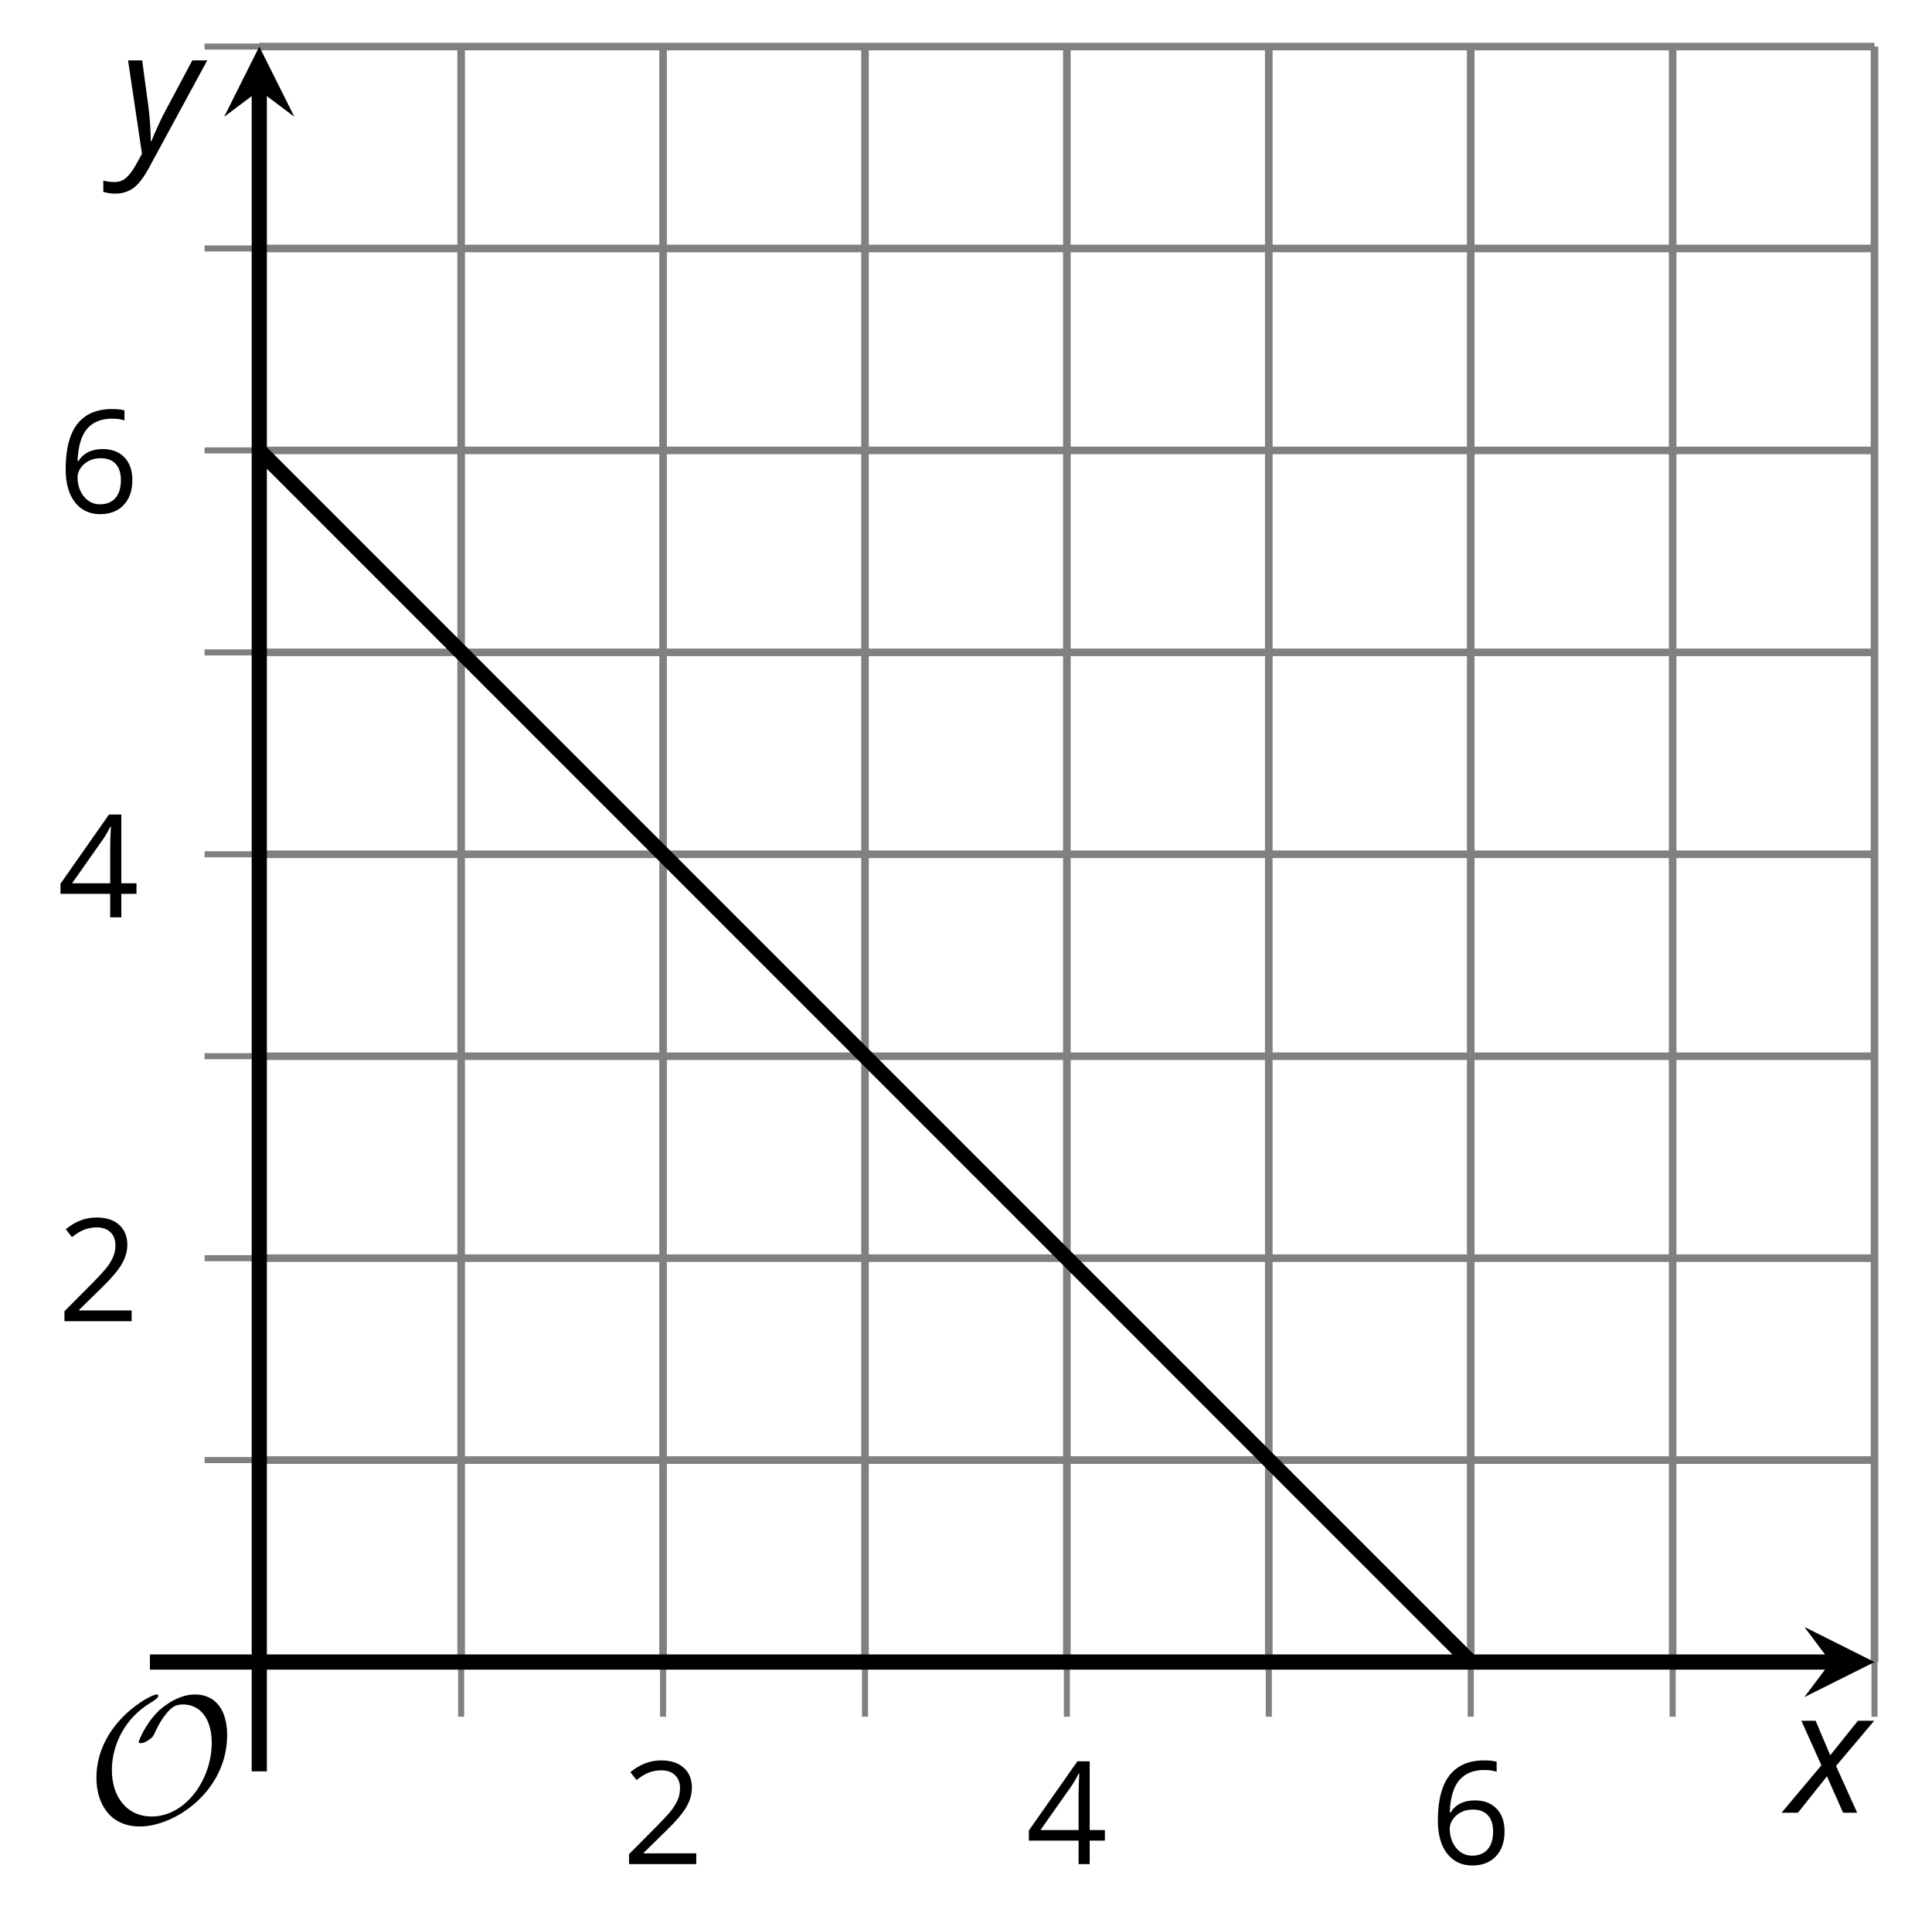 <?xml version='1.0' encoding='UTF-8'?>
<!-- This file was generated by dvisvgm 2.1.3 -->
<svg height='126.61pt' version='1.1' viewBox='-72 -72 127.223 126.61' width='127.223pt' xmlns='http://www.w3.org/2000/svg' xmlns:xlink='http://www.w3.org/1999/xlink'>
<defs>
<path d='M9.289 -5.762C9.289 -7.281 8.62 -8.428 7.161 -8.428C5.918 -8.428 4.866 -7.424 4.782 -7.352C3.826 -6.408 3.467 -5.332 3.467 -5.308C3.467 -5.236 3.527 -5.224 3.587 -5.224C3.814 -5.224 4.005 -5.344 4.184 -5.475C4.399 -5.631 4.411 -5.667 4.543 -5.942C4.651 -6.181 4.926 -6.767 5.368 -7.269C5.655 -7.592 5.894 -7.771 6.372 -7.771C7.532 -7.771 8.273 -6.814 8.273 -5.248C8.273 -2.809 6.539 -0.395 4.328 -0.395C2.63 -0.395 1.698 -1.745 1.698 -3.455C1.698 -5.081 2.534 -6.874 4.28 -7.902C4.399 -7.974 4.758 -8.189 4.758 -8.345C4.758 -8.428 4.663 -8.428 4.639 -8.428C4.22 -8.428 0.681 -6.528 0.681 -2.941C0.681 -1.267 1.554 0.263 3.539 0.263C5.87 0.263 9.289 -2.08 9.289 -5.762Z' id='g5-79'/>
<path d='M4.885 0V-0.709H1.423V-0.746L2.896 -2.187C3.554 -2.827 4.001 -3.352 4.24 -3.771S4.599 -4.609 4.599 -5.037C4.599 -5.585 4.42 -6.018 4.061 -6.344C3.702 -6.667 3.204 -6.828 2.574 -6.828C1.842 -6.828 1.169 -6.57 0.548 -6.054L0.953 -5.534C1.262 -5.778 1.538 -5.944 1.786 -6.036C2.04 -6.128 2.302 -6.174 2.583 -6.174C2.97 -6.174 3.273 -6.068 3.49 -5.856C3.706 -5.649 3.817 -5.364 3.817 -5.005C3.817 -4.751 3.775 -4.512 3.688 -4.291S3.471 -3.844 3.301 -3.61S2.772 -2.988 2.233 -2.44L0.46 -0.658V0H4.885Z' id='g7-18'/>
<path d='M5.203 -1.547V-2.242H4.204V-6.768H3.393L0.198 -2.215V-1.547H3.471V0H4.204V-1.547H5.203ZM3.471 -2.242H0.962L3.066 -5.235C3.195 -5.428 3.333 -5.672 3.481 -5.967H3.518C3.485 -5.414 3.471 -4.917 3.471 -4.48V-2.242Z' id='g7-20'/>
<path d='M0.539 -2.878C0.539 -1.943 0.741 -1.215 1.151 -0.691C1.561 -0.17 2.113 0.092 2.808 0.092C3.458 0.092 3.978 -0.11 4.355 -0.506C4.742 -0.912 4.931 -1.459 4.931 -2.159C4.931 -2.785 4.756 -3.283 4.411 -3.646C4.061 -4.01 3.582 -4.194 2.979 -4.194C2.247 -4.194 1.713 -3.932 1.377 -3.402H1.321C1.358 -4.365 1.565 -5.074 1.948 -5.525C2.33 -5.971 2.878 -6.197 3.6 -6.197C3.904 -6.197 4.176 -6.16 4.411 -6.082V-6.74C4.213 -6.8 3.936 -6.828 3.591 -6.828C2.583 -6.828 1.823 -6.501 1.308 -5.847C0.797 -5.189 0.539 -4.199 0.539 -2.878ZM2.799 -0.557C2.509 -0.557 2.251 -0.635 2.026 -0.797C1.805 -0.958 1.63 -1.174 1.506 -1.446S1.321 -2.012 1.321 -2.33C1.321 -2.546 1.39 -2.753 1.529 -2.951C1.662 -3.149 1.846 -3.306 2.076 -3.421S2.56 -3.591 2.836 -3.591C3.283 -3.591 3.614 -3.462 3.84 -3.209S4.176 -2.606 4.176 -2.159C4.176 -1.639 4.056 -1.243 3.812 -0.967C3.573 -0.695 3.237 -0.557 2.799 -0.557Z' id='g7-22'/>
<path d='M2.58 -2.398L3.641 0H4.569L3.177 -3.077L5.691 -6.055H4.619L2.796 -3.779L1.834 -6.055H0.895L2.215 -3.122L-0.409 0H0.669L2.58 -2.398Z' id='g4-88'/>
<path d='M0.541 -6.055L1.459 0.099L1.039 0.851C0.834 1.215 0.624 1.492 0.409 1.68C0.199 1.862 -0.061 1.956 -0.365 1.956C-0.613 1.956 -0.856 1.923 -1.088 1.856V2.602C-0.84 2.68 -0.58 2.718 -0.315 2.718C0.155 2.718 0.558 2.597 0.895 2.348S1.569 1.663 1.912 1.028L5.757 -6.055H4.774L2.978 -2.691C2.884 -2.53 2.746 -2.243 2.553 -1.829S2.199 -1.044 2.072 -0.724H2.039C2.039 -1.028 2.022 -1.425 1.989 -1.923C1.95 -2.414 1.917 -2.79 1.878 -3.044L1.47 -6.055H0.541Z' id='g4-89'/>
</defs>
<g id='page1'>
<path d='M-41.633 37.43V-68.934M-15.039 37.43V-68.934M11.551 37.43V-68.934M38.145 37.43V-68.934' fill='none' stroke='#808080' stroke-linejoin='bevel' stroke-miterlimit='10.037' stroke-width='0.5'/>
<path d='M-28.336 37.43V-68.934M-1.746 37.43V-68.934M24.848 37.43V-68.934M51.437 37.43V-68.934' fill='none' stroke='#808080' stroke-linejoin='bevel' stroke-miterlimit='10.037' stroke-width='0.5'/>
<path d='M-54.926 24.133H51.437M-54.926 -2.457H51.437M-54.926 -29.047H51.437M-54.926 -55.641H51.437' fill='none' stroke='#808080' stroke-linejoin='bevel' stroke-miterlimit='10.037' stroke-width='0.5'/>
<path d='M-54.926 10.84H51.437M-54.926 -15.754H51.437M-54.926 -42.344H51.437M-54.926 -68.934H51.437' fill='none' stroke='#808080' stroke-linejoin='bevel' stroke-miterlimit='10.037' stroke-width='0.5'/>
<path d='M-41.633 41.031V33.828M-15.039 41.031V33.828M11.551 41.031V33.828M38.145 41.031V33.828' fill='none' stroke='#808080' stroke-linejoin='bevel' stroke-miterlimit='10.037' stroke-width='0.4'/>
<path d='M-28.336 41.031V33.828M-1.746 41.031V33.828M24.848 41.031V33.828M51.437 41.031V33.828' fill='none' stroke='#808080' stroke-linejoin='bevel' stroke-miterlimit='10.037' stroke-width='0.4'/>
<path d='M-58.527 24.133H-51.328M-58.527 -2.457H-51.328M-58.527 -29.047H-51.328M-58.527 -55.641H-51.328' fill='none' stroke='#808080' stroke-linejoin='bevel' stroke-miterlimit='10.037' stroke-width='0.4'/>
<path d='M-58.527 10.84H-51.328M-58.527 -15.754H-51.328M-58.527 -42.344H-51.328M-58.527 -68.934H-51.328' fill='none' stroke='#808080' stroke-linejoin='bevel' stroke-miterlimit='10.037' stroke-width='0.4'/>
<path d='M-54.926 37.43H48.551' fill='none' stroke='#000000' stroke-linejoin='bevel' stroke-miterlimit='10.037' stroke-width='1'/>
<path d='M51.438 37.43L46.816 35.117L48.551 37.43L46.816 39.742'/>
<path d='M-54.926 37.43V-66.047' fill='none' stroke='#000000' stroke-linejoin='bevel' stroke-miterlimit='10.037' stroke-width='1'/>
<path d='M-54.926 -68.934L-57.238 -64.312L-54.926 -66.047L-52.617 -64.312'/>
<g transform='matrix(1 0 0 1 6.816 30.486)'>
<use x='-37.853' xlink:href='#g7-18' y='20.249'/>
</g>
<g transform='matrix(1 0 0 1 33.407 30.486)'>
<use x='-37.853' xlink:href='#g7-20' y='20.249'/>
</g>
<g transform='matrix(1 0 0 1 59.998 30.486)'>
<use x='-37.853' xlink:href='#g7-22' y='20.249'/>
</g>
<g transform='matrix(1 0 0 1 -30.362 -5.26)'>
<use x='-37.853' xlink:href='#g7-18' y='20.249'/>
</g>
<g transform='matrix(1 0 0 1 -30.362 -31.851)'>
<use x='-37.853' xlink:href='#g7-20' y='20.249'/>
</g>
<g transform='matrix(1 0 0 1 -30.362 -58.488)'>
<use x='-37.853' xlink:href='#g7-22' y='20.249'/>
</g>
<path d='M-54.926 -42.344L-54.527 -41.941L-54.125 -41.543L-53.723 -41.141L-53.324 -40.742L-52.922 -40.34L-52.523 -39.938L-52.121 -39.539L-51.719 -39.137L-51.32 -38.734L-50.918 -38.336L-50.516 -37.934L-50.117 -37.535L-49.715 -37.133L-49.316 -36.73L-48.914 -36.332L-48.512 -35.93L-48.113 -35.527L-47.711 -35.129L-47.309 -34.727L-46.91 -34.328L-46.508 -33.926L-46.109 -33.523L-45.707 -33.125L-45.305 -32.723L-44.906 -32.32L-44.504 -31.922L-44.102 -31.52L-43.703 -31.121L-43.301 -30.719L-42.902 -30.316L-42.5 -29.918L-42.098 -29.516L-41.699 -29.113L-41.297 -28.715L-40.895 -28.312L-40.496 -27.914L-40.094 -27.512L-39.695 -27.109L-39.293 -26.711L-38.891 -26.309L-38.492 -25.906L-38.09 -25.508L-37.688 -25.105L-37.289 -24.707L-36.887 -24.305L-36.488 -23.902L-36.086 -23.504L-35.684 -23.102L-35.285 -22.703L-34.883 -22.301L-34.48 -21.898L-34.082 -21.5L-33.68 -21.098L-33.281 -20.695L-32.879 -20.297L-32.477 -19.895L-32.078 -19.496L-31.676 -19.094L-31.273 -18.691L-30.875 -18.293L-30.473 -17.891L-30.074 -17.488L-29.672 -17.09L-29.27 -16.688L-28.871 -16.289L-28.469 -15.887L-28.066 -15.484L-27.668 -15.086L-27.266 -14.684L-26.867 -14.281L-26.465 -13.883L-26.062 -13.48L-25.664 -13.082L-25.262 -12.68L-24.859 -12.277L-24.461 -11.879L-24.059 -11.476L-23.66 -11.074L-23.258 -10.676L-22.855 -10.273L-22.457 -9.875L-22.055 -9.473L-21.652 -9.07L-21.254 -8.672L-20.852 -8.27L-20.453 -7.867L-20.051 -7.469L-19.648 -7.066L-19.25 -6.668L-18.848 -6.266L-18.449 -5.863L-18.047 -5.465L-17.645 -5.062L-17.246 -4.66L-16.844 -4.262L-16.441 -3.859L-16.043 -3.461L-15.641 -3.059L-15.242 -2.656L-14.84 -2.258L-14.438 -1.855L-14.039 -1.453L-13.637 -1.055L-13.234 -0.652L-12.836 -0.254L-12.434 0.148L-12.035 0.551L-11.633 0.949L-11.23 1.352L-10.832 1.754L-10.43 2.152L-10.027 2.555L-9.629 2.953L-9.226 3.356L-8.828 3.758L-8.426 4.156L-8.023 4.559L-7.625 4.961L-7.223 5.359L-6.82 5.762L-6.422 6.16L-6.019 6.562L-5.621 6.965L-5.219 7.363L-4.816 7.766L-4.418 8.168L-4.016 8.566L-3.613 8.969L-3.215 9.367L-2.812 9.77L-2.414 10.172L-2.012 10.57L-1.609 10.973L-1.211 11.375L-0.809 11.774L-0.406 12.176L-0.008 12.574L0.395 12.977L0.793 13.379L1.195 13.777L1.598 14.18L1.996 14.582L2.398 14.98L2.801 15.383L3.199 15.781L3.602 16.184L4 16.586L4.402 16.984L4.805 17.387L5.203 17.789L5.606 18.188L6.008 18.59L6.406 18.988L6.809 19.391L7.207 19.793L7.609 20.191L8.012 20.594L8.41 20.996L8.812 21.395L9.215 21.797L9.613 22.195L10.016 22.598L10.414 23L10.816 23.398L11.219 23.801L11.617 24.199L12.02 24.602L12.422 25.004L12.82 25.402L13.223 25.805L13.621 26.207L14.024 26.605L14.426 27.008L14.824 27.406L15.227 27.809L15.629 28.211L16.027 28.609L16.43 29.012L16.828 29.414L17.23 29.812L17.633 30.215L18.031 30.613L18.434 31.016L18.836 31.418L19.234 31.816L19.637 32.219L20.035 32.621L20.438 33.02L20.84 33.422L21.238 33.82L21.641 34.223L22.043 34.625L22.441 35.023L22.844 35.426L23.242 35.828L23.645 36.227L24.047 36.629L24.445 37.027L24.848 37.43' fill='none' stroke='#000000' stroke-linejoin='bevel' stroke-miterlimit='10.037' stroke-width='1'/>
<g transform='matrix(1 0 0 1 -28.478 27.745)'>
<use x='-37.853' xlink:href='#g5-79' y='20.249'/>
</g>
<path d='M-54.926 44.629V37.43' fill='none' stroke='#000000' stroke-linejoin='bevel' stroke-miterlimit='10.037' stroke-width='1'/>
<path d='M-62.129 37.43H-54.926' fill='none' stroke='#000000' stroke-linejoin='bevel' stroke-miterlimit='10.037' stroke-width='1'/>
<g transform='matrix(1 0 0 1 83.579 27.102)'>
<use x='-37.853' xlink:href='#g4-88' y='20.249'/>
</g>
<g transform='matrix(1 0 0 1 -26.256 -82.218)'>
<use x='-37.853' xlink:href='#g4-89' y='20.249'/>
</g>
</g>
</svg>